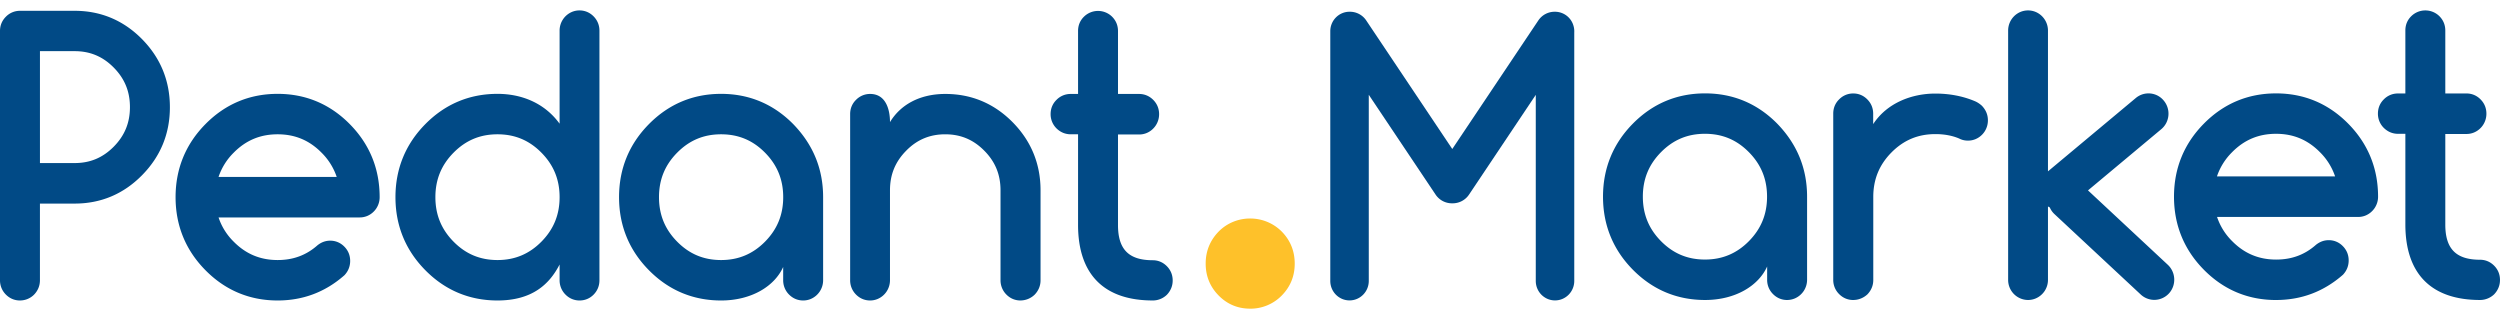 <svg width="192" height="24" fill="none" xmlns="http://www.w3.org/2000/svg"><path d="M1.53 23.077c-.413 0-.788-.16-1.08-.455A1.54 1.54 0 0 1 0 21.52V2.38c0-.426.15-.79.45-1.094A1.5 1.5 0 0 1 1.537.83h4.2c2.002 0 3.742.729 5.166 2.17 1.425 1.444 2.145 3.205 2.145 5.233 0 2.034-.72 3.788-2.145 5.23-1.424 1.444-3.164 2.172-5.166 2.172h-2.67v5.892c0 .418-.157.798-.45 1.1a1.522 1.522 0 0 1-1.087.449zm4.207-10.554c1.184 0 2.16-.41 3-1.26.84-.85 1.243-1.837 1.243-3.037s-.405-2.187-1.245-3.037c-.84-.85-1.815-1.26-3-1.26H3.068v8.594h2.669zM21.32 23.077c-2.151 0-4.019-.782-5.541-2.324-1.522-1.54-2.295-3.431-2.295-5.61 0-2.18.773-4.07 2.295-5.611 1.522-1.542 3.39-2.324 5.542-2.324 2.152 0 4.02.782 5.541 2.324 1.523 1.54 2.295 3.432 2.295 5.61a1.561 1.561 0 0 1-.944 1.44 1.5 1.5 0 0 1-.586.117H16.784a4.7 4.7 0 0 0 1.162 1.86c.938.95 2.047 1.412 3.375 1.412 1.2 0 2.204-.372 3.067-1.138.3-.236.622-.35.975-.35.412 0 .787.16 1.08.456.3.304.45.676.45 1.1 0 .418-.15.79-.436 1.094-1.47 1.299-3.188 1.944-5.137 1.944zm4.539-9.49a4.75 4.75 0 0 0-1.163-1.861c-.937-.95-2.04-1.412-3.374-1.412s-2.437.463-3.375 1.412a4.75 4.75 0 0 0-1.162 1.86h9.074zm18.648 9.49c-.413 0-.788-.16-1.08-.456a1.542 1.542 0 0 1-.45-1.1v-1.208c-.78 1.519-2.107 2.764-4.77 2.764-2.152 0-4.019-.782-5.541-2.324-1.522-1.54-2.295-3.431-2.295-5.61 0-2.18.773-4.07 2.295-5.611 1.522-1.542 3.39-2.324 5.541-2.324 1.8 0 3.592.668 4.77 2.293V2.357a1.557 1.557 0 0 1 .944-1.44A1.5 1.5 0 0 1 44.507.8c.412 0 .787.16 1.08.456.292.296.45.675.45 1.1v19.172c0 .425-.158.805-.45 1.1-.286.29-.66.449-1.08.449zm-6.3-12.763c-1.334 0-2.437.463-3.374 1.412-.937.949-1.395 2.065-1.395 3.416 0 1.352.458 2.468 1.395 3.417.937.95 2.04 1.412 3.374 1.412 1.328 0 2.438-.463 3.375-1.412.937-.95 1.395-2.065 1.395-3.417 0-1.352-.458-2.467-1.395-3.416-.937-.95-2.04-1.412-3.375-1.412zm23.471 12.763c-.412 0-.787-.16-1.08-.456a1.542 1.542 0 0 1-.45-1.1v-1.018c-.66 1.48-2.437 2.574-4.769 2.574-2.152 0-4.02-.782-5.541-2.324-1.523-1.54-2.295-3.431-2.295-5.61 0-2.18.772-4.07 2.295-5.611 1.522-1.542 3.39-2.324 5.541-2.324 2.153 0 4.02.782 5.542 2.324 1.545 1.594 2.295 3.462 2.295 5.61v6.378a1.562 1.562 0 0 1-.947 1.44 1.5 1.5 0 0 1-.591.117zM55.38 10.314c-1.334 0-2.437.463-3.374 1.412-.937.949-1.395 2.065-1.395 3.416 0 1.352.457 2.468 1.395 3.417.937.95 2.04 1.412 3.374 1.412 1.328 0 2.437-.463 3.375-1.412.937-.95 1.395-2.065 1.395-3.417 0-1.35-.458-2.467-1.395-3.416-.938-.95-2.04-1.412-3.375-1.412zm22.99 12.763c-.413 0-.788-.16-1.08-.456a1.542 1.542 0 0 1-.45-1.1v-6.91c0-1.2-.406-2.194-1.246-3.037-.84-.85-1.814-1.26-3-1.26-1.184 0-2.166.41-2.999 1.26-.84.85-1.244 1.837-1.244 3.037v6.91a1.563 1.563 0 0 1-.944 1.438 1.5 1.5 0 0 1-.586.118c-.413 0-.788-.16-1.08-.456a1.542 1.542 0 0 1-.45-1.1V8.764c0-.425.15-.798.45-1.094a1.5 1.5 0 0 1 1.087-.455c1.185 0 1.523 1.16 1.523 2.164.787-1.306 2.242-2.164 4.251-2.164 2.003 0 3.742.729 5.167 2.17 1.425 1.444 2.145 3.205 2.145 5.233v6.909c0 .418-.158.797-.45 1.1a1.58 1.58 0 0 1-1.095.449m10.162 0c-3.75 0-5.736-2.011-5.736-5.808v-6.955h-.57c-.413 0-.788-.16-1.088-.455a1.53 1.53 0 0 1-.45-1.093c0-.426.15-.798.45-1.094a1.5 1.5 0 0 1 1.088-.455h.57V2.379c0-.425.15-.797.45-1.093a1.537 1.537 0 0 1 2.167 0c.3.304.45.676.45 1.1v4.83h1.627c.412 0 .787.16 1.08.455.3.304.45.676.45 1.1a1.563 1.563 0 0 1-.944 1.44 1.5 1.5 0 0 1-.586.118h-1.627v6.954c0 1.868.825 2.703 2.67 2.703.412 0 .787.16 1.08.456.3.304.45.676.45 1.1 0 .419-.158.798-.45 1.1a1.556 1.556 0 0 1-1.081.435z" fill="#014A86"/><path d="M96.01 23.705c-.948 0-1.757-.34-2.418-1.01-.66-.67-.996-1.49-.996-2.45 0-.96.336-1.78.996-2.461 1.32-1.338 3.513-1.338 4.846 0 .66.67.997 1.503.997 2.462 0 .959-.336 1.78-.997 2.45a3.352 3.352 0 0 1-2.429 1.01" fill="#FEC12A"/><path fill-rule="evenodd" clip-rule="evenodd" d="M103.657.902h-.013c-.817 0-1.478.67-1.478 1.497v19.175c0 .827.661 1.497 1.478 1.497s1.478-.67 1.478-1.497V7.28l5.132 7.666c.299.444.79.678 1.283.669.492.009.984-.224 1.283-.668l5.127-7.662v14.29c0 .827.661 1.497 1.478 1.497s1.478-.67 1.478-1.497V2.495a1.482 1.482 0 0 0-.051-.486 1.479 1.479 0 0 0-1.427-1.107h-.011a1.508 1.508 0 0 0-1.27.668l-6.609 9.873-6.609-9.873a1.505 1.505 0 0 0-1.269-.668z" fill="#014A86"/><path d="M137.247 23.04c-.413 0-.788-.16-1.08-.456a1.52 1.52 0 0 1-.45-1.101v-1.018c-.66 1.48-2.437 2.574-4.769 2.574-2.153 0-4.02-.782-5.542-2.323-1.522-1.541-2.295-3.432-2.295-5.611 0-2.18.773-4.07 2.295-5.611 1.522-1.541 3.389-2.323 5.542-2.323s4.019.782 5.541 2.323c1.545 1.594 2.295 3.462 2.295 5.61v6.379a1.557 1.557 0 0 1-.947 1.438 1.525 1.525 0 0 1-.59.118m-6.307-12.764c-1.335 0-2.437.463-3.374 1.412-.938.95-1.395 2.066-1.395 3.417 0 1.35.457 2.468 1.395 3.417.938.949 2.039 1.412 3.374 1.412 1.327 0 2.437-.463 3.375-1.412.937-.95 1.394-2.066 1.394-3.417s-.457-2.468-1.394-3.417c-.938-.95-2.04-1.412-3.375-1.412zm11.383 12.765c-.413 0-.788-.16-1.08-.456a1.52 1.52 0 0 1-.45-1.101V8.727c0-.425.15-.797.45-1.093a1.5 1.5 0 0 1 1.087-.456c.42 0 .788.16 1.08.456.3.303.45.676.45 1.1v.798c1.072-1.64 2.985-2.346 4.769-2.346 1.08 0 2.092.19 3.007.57.21.083.405.212.578.37.307.328.457.692.457 1.117a1.557 1.557 0 0 1-.944 1.439 1.498 1.498 0 0 1-.586.118c-.24 0-.472-.053-.674-.16-.525-.227-1.155-.341-1.83-.341-1.335 0-2.437.463-3.375 1.412-.937.95-1.394 2.065-1.394 3.417v6.378c0 .417-.158.797-.45 1.1-.3.274-.675.433-1.095.433m13.431 0a1.538 1.538 0 0 1-1.529-1.55V2.35c0-.858.69-1.55 1.529-1.55.848 0 1.53.7 1.53 1.55v10.81l6.745-5.632a1.52 1.52 0 0 1 1.699-.173c.177.097.334.228.46.386.54.66.45 1.64-.21 2.187l-5.62 4.694 6.131 5.715c.622.585.66 1.564.09 2.194a1.535 1.535 0 0 1-1.064.498 1.527 1.527 0 0 1-1.103-.407l-6.614-6.165a1.499 1.499 0 0 1-.375-.528 1.997 1.997 0 0 1-.139-.073v5.628a1.545 1.545 0 0 1-.94 1.435c-.186.079-.387.12-.59.12m19.045.002c-2.152 0-4.019-.783-5.541-2.324-1.522-1.541-2.295-3.432-2.295-5.611 0-2.18.772-4.07 2.295-5.611 1.523-1.541 3.389-2.323 5.541-2.323 2.152 0 4.02.782 5.542 2.323 1.522 1.54 2.295 3.432 2.295 5.61a1.564 1.564 0 0 1-.944 1.44 1.498 1.498 0 0 1-.586.117H170.27c.235.703.633 1.34 1.162 1.86.938.95 2.047 1.413 3.375 1.413 1.2 0 2.204-.372 3.067-1.14.3-.234.622-.35.975-.35.412 0 .787.16 1.079.457.3.304.45.676.45 1.1 0 .419-.15.79-.435 1.095-1.478 1.296-3.193 1.944-5.144 1.943m4.537-9.491a4.755 4.755 0 0 0-1.162-1.86c-.938-.95-2.04-1.413-3.375-1.413s-2.437.463-3.374 1.412a4.754 4.754 0 0 0-1.163 1.86h9.074zm11.133 9.49c-3.75 0-5.737-2.011-5.737-5.808v-6.954h-.57c-.412 0-.787-.16-1.087-.456a1.523 1.523 0 0 1-.45-1.093c0-.425.15-.797.45-1.094a1.498 1.498 0 0 1 1.087-.455h.57V2.34c0-.425.15-.797.45-1.093a1.538 1.538 0 0 1 2.167 0c.3.304.45.676.45 1.1v4.83h1.627c.413 0 .788.16 1.08.455.3.304.45.676.45 1.1a1.557 1.557 0 0 1-.944 1.44 1.498 1.498 0 0 1-.586.118h-1.627v6.955c0 1.867.825 2.703 2.67 2.703.412 0 .787.16 1.08.455.3.304.45.676.45 1.1 0 .419-.158.798-.45 1.102a1.571 1.571 0 0 1-1.08.434z" fill="#014A86"/></svg>